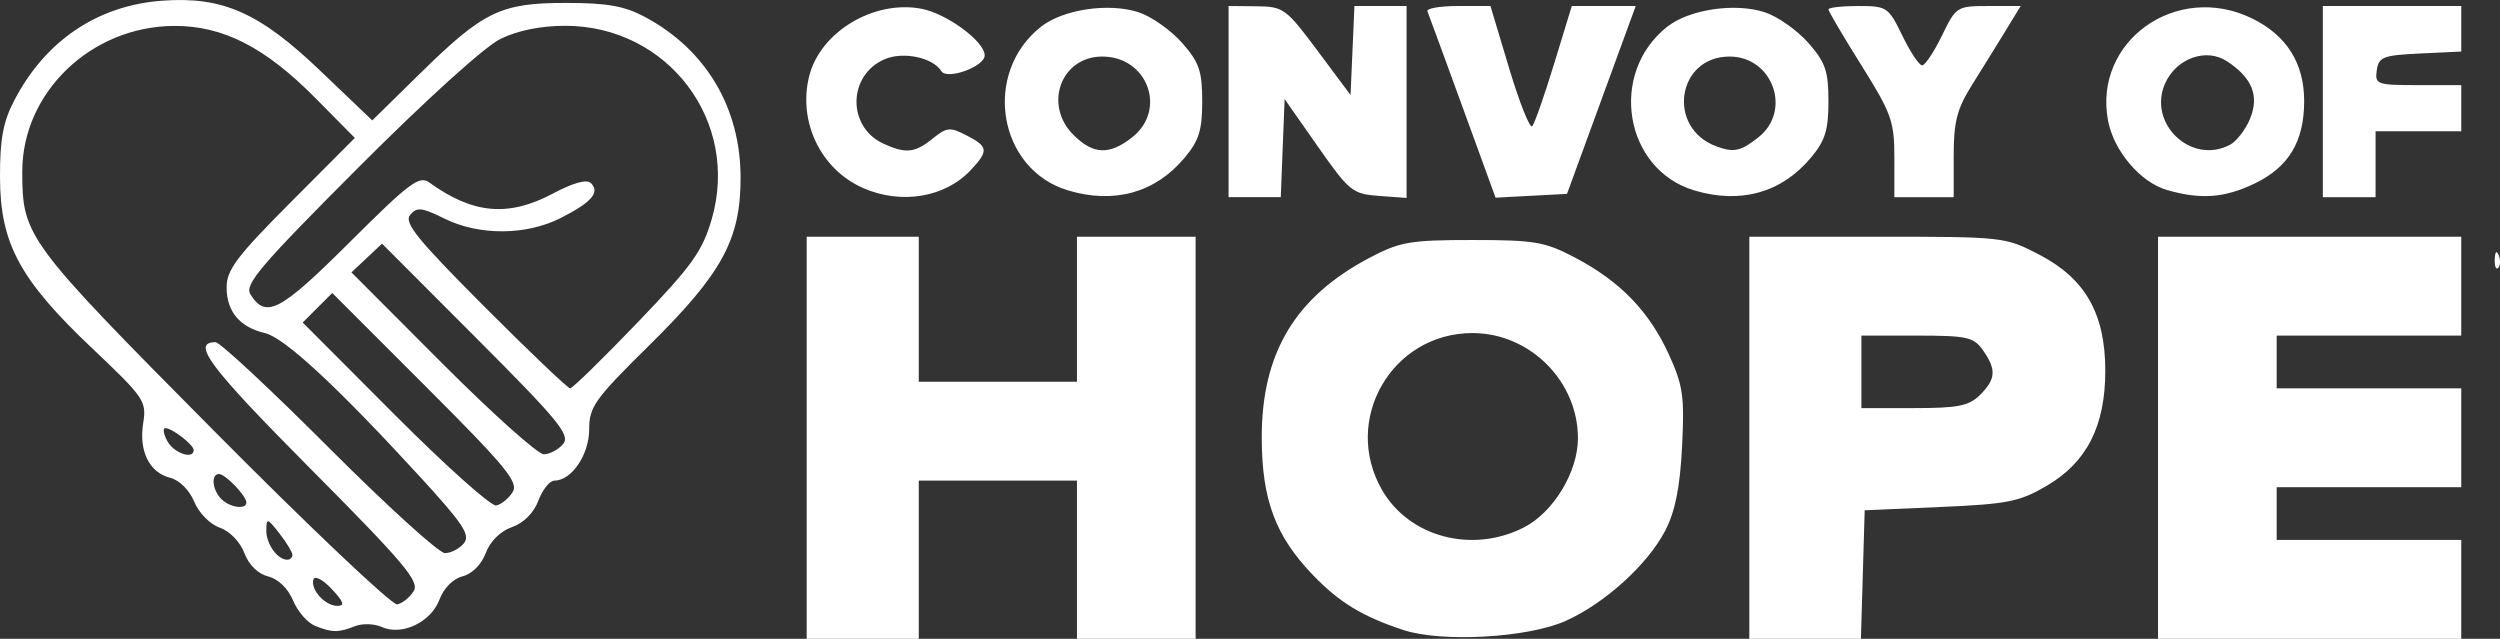<svg xmlns:inkscape="http://www.inkscape.org/namespaces/inkscape" xmlns:sodipodi="http://sodipodi.sourceforge.net/DTD/sodipodi-0.dtd" xmlns="http://www.w3.org/2000/svg" xmlns:svg="http://www.w3.org/2000/svg" id="svg1" width="379.258" height="96.91" viewBox="0 0 379.258 96.91" sodipodi:docname="Screenshot 2025-05-30 at 23-05-24 .png"><rect x="0" y="0" width="379.258" height="96.91" fill="#333333" stroke="none"/><defs id="defs1"></defs><g inkscape:groupmode="layer" inkscape:label="Image" id="g1" transform="translate(-803.035,196.087)"><path style="fill:#ffffff" d="m 925.414,-129.676 v -30.5 h 8.5 8.5 v 11 11 h 12 12 v -11 -11 h 9 9 v 30.5 30.5 h -9 -9 v -12 -12 h -12 -12 v 12 12 h -8.5 -8.5 z m 90.5,29.159 c -6.21,-2.054 -9.684,-4.167 -13.695,-8.327 -5.696,-5.907 -7.759,-11.435 -7.773,-20.832 -0.02,-12.855 5.064,-21.347 16.34,-27.295 4.631,-2.443 6.146,-2.705 15.628,-2.705 9.482,0 10.997,0.262 15.628,2.705 6.787,3.58 11.169,8.11 14.156,14.636 2.156,4.71 2.398,6.392 2.012,14.006 -0.313,6.182 -1.04,9.815 -2.545,12.721 -2.675,5.165 -9.179,11.065 -15.129,13.721 -5.75,2.567 -18.808,3.294 -24.622,1.37 z m 18.298,-15.556 c 4.48,-2.285 8.202,-8.425 8.202,-13.529 0,-8.675 -7.303,-15.959 -16,-15.959 -12.229,0 -19.826,13.154 -13.733,23.781 4.114,7.176 13.682,9.712 21.531,5.707 z m 34.202,-13.603 v -30.5 h 19.386 c 19.229,0 19.429,0.022 24.677,2.764 6.923,3.617 9.937,8.948 9.937,17.578 0,8.357 -2.798,13.867 -8.846,17.423 -4.141,2.434 -5.923,2.791 -16.154,3.236 l -11.5,0.5 -0.286,9.75 -0.286,9.75 h -8.464 -8.464 z m 35,-6.5 c 2.407,-2.407 2.501,-3.84 0.443,-6.777 -1.4,-1.998 -2.409,-2.223 -10,-2.223 h -8.443 v 5.5 5.5 h 8 c 6.667,0 8.333,-0.333 10,-2 z m 27,6.5 v -30.5 h 23 23 v 7.5 7.5 h -14 -14 v 4 4 h 14 14 v 7.5 7.5 h -14 -14 v 4 4 h 14 14 v 7.5 7.5 h -23 -23 z m -279.591,28.528 c -1.15,-0.465 -2.651,-2.197 -3.335,-3.85 -0.754,-1.82 -2.237,-3.253 -3.763,-3.636 -1.552,-0.39 -2.943,-1.757 -3.625,-3.562 -0.638,-1.69 -2.216,-3.317 -3.729,-3.845 -1.484,-0.517 -3.167,-2.227 -3.875,-3.938 -0.732,-1.767 -2.244,-3.272 -3.638,-3.622 -3.176,-0.797 -4.788,-4.068 -4.098,-8.318 0.535,-3.297 0.153,-3.857 -7.686,-11.277 -11.04,-10.45 -14.01,-15.94 -14.039,-25.943 -0.017,-5.859 0.47,-8.477 2.185,-11.76 4.715,-9.024 12.596,-14.341 22.345,-15.076 9.207,-0.694 14.792,1.769 24.042,10.607 l 7.902,7.549 7.203,-7.074 c 9.667,-9.495 12.269,-10.755 22.203,-10.75 6.266,0.003 8.867,0.468 12,2.148 9.218,4.943 14.448,13.736 14.468,24.32 0.018,9.402 -2.794,14.571 -13.86,25.479 -8.28,8.163 -9.109,9.322 -9.109,12.75 0,3.833 -2.676,7.771 -5.281,7.771 -0.704,0 -1.795,1.361 -2.423,3.025 -0.711,1.883 -2.225,3.403 -4.009,4.025 -1.753,0.611 -3.297,2.139 -3.974,3.93 -0.661,1.751 -2.075,3.173 -3.513,3.534 -1.438,0.361 -2.852,1.784 -3.513,3.535 -1.3,3.445 -5.705,5.533 -8.759,4.153 -1.116,-0.504 -2.928,-0.563 -4.028,-0.13 -2.55,1.004 -3.516,0.997 -6.091,-0.045 z m 2.535,-5.587 c -1.322,-1.408 -2.568,-2.068 -2.769,-1.466 -0.506,1.519 1.749,4.026 3.621,4.026 1.18,0 0.976,-0.613 -0.853,-2.559 z m 12.431,0.33 c 0.927,-1.472 -1.42,-4.254 -15.749,-18.674 -15.245,-15.341 -18.059,-19.097 -14.305,-19.097 0.661,0 8.392,7.2 17.179,16 8.787,8.8 16.714,16 17.616,16 0.902,0 2.196,-0.671 2.877,-1.492 1.035,-1.247 -0.084,-2.932 -6.801,-10.25 -12.439,-13.552 -20.438,-20.958 -23.372,-21.639 -3.815,-0.886 -5.82,-3.27 -5.82,-6.923 0,-2.662 1.535,-4.702 9.725,-12.922 l 9.725,-9.762 -5.975,-6.04 c -7.64,-7.723 -14.011,-10.98 -21.421,-10.951 -12.592,0.05 -23.054,10.07 -23.054,22.08 0,9.836 0.54,10.567 28.914,39.176 14.607,14.728 27.191,26.653 27.965,26.5 0.774,-0.153 1.897,-1.056 2.496,-2.007 z m -18.397,-5.521 c -0.012,-0.412 -0.902,-1.875 -1.978,-3.25 -1.829,-2.338 -1.957,-2.367 -1.978,-0.45 -0.022,2.059 1.685,4.45 3.178,4.45 0.44,0 0.79,-0.338 0.778,-0.75 z m -6.978,-7.921 c 0,-1.009 -3.187,-4.329 -4.155,-4.329 -1.251,0 -1.025,2.42 0.355,3.8 1.287,1.287 3.8,1.636 3.8,0.529 z m 40.388,-1.579 c 0.943,-1.497 -0.957,-3.81 -13.131,-15.984 l -14.233,-14.233 -2.241,2.241 -2.241,2.241 13.979,14.014 c 7.689,7.708 14.606,13.892 15.372,13.743 0.766,-0.149 1.889,-1.059 2.495,-2.022 z m -48.388,-6.389 c 0,-0.79 -3.212,-3.285 -4.285,-3.328 -0.432,-0.018 -0.304,0.868 0.285,1.968 0.981,1.832 4,2.859 4,1.36 z m 56.052,-0.923 c 1.119,-1.348 -0.678,-3.541 -13.09,-15.975 l -14.387,-14.412 -2.32,2.18 -2.32,2.18 13.769,13.795 c 7.573,7.587 14.507,13.795 15.41,13.795 0.903,0 2.225,-0.703 2.938,-1.563 z m 11.296,-18.432 c 8.257,-8.602 9.823,-10.785 11.243,-15.671 4.32,-14.861 -6.654,-29.334 -22.242,-29.334 -3.656,0 -7.183,0.712 -9.783,1.976 -2.388,1.161 -11.286,9.211 -21.558,19.503 -14.977,15.006 -17.334,17.778 -16.393,19.274 2.349,3.729 4.495,2.602 15.027,-7.894 9.116,-9.085 10.586,-10.186 12.116,-9.079 6.608,4.78 11.99,5.259 18.742,1.669 3.079,-1.637 5.143,-2.206 5.762,-1.587 1.408,1.408 0.131,2.897 -4.516,5.268 -5.271,2.689 -12.418,2.736 -17.711,0.118 -3.445,-1.704 -4.176,-1.782 -5.196,-0.554 -0.971,1.17 1.064,3.685 11.222,13.868 6.825,6.841 12.698,12.438 13.051,12.438 0.353,0 4.959,-4.498 10.236,-9.995 z m 281.731,-9.589 c 0.048,-1.165 0.285,-1.402 0.604,-0.604 0.289,0.722 0.253,1.584 -0.079,1.917 -0.332,0.332 -0.569,-0.258 -0.525,-1.312 z m -247.579,-10.828 c -6.39,-2.84 -9.852,-10.065 -8.124,-16.951 1.682,-6.703 9.788,-11.58 16.998,-10.227 3.866,0.725 9.626,4.962 9.626,7.081 0,1.702 -5.716,3.778 -6.575,2.388 -1.265,-2.047 -5.706,-3.005 -8.523,-1.838 -5.679,2.352 -5.831,10.304 -0.245,12.849 3.391,1.545 4.764,1.399 7.47,-0.792 2.116,-1.714 2.623,-1.761 5.111,-0.474 3.314,1.714 3.391,2.324 0.665,5.249 -3.9,4.186 -10.601,5.295 -16.404,2.716 z m 31.143,0.383 c -10.631,-3.186 -13.038,-17.796 -4.092,-24.833 3.363,-2.645 10.317,-3.668 14.825,-2.18 1.939,0.64 4.897,2.727 6.575,4.637 2.593,2.953 3.05,4.281 3.05,8.862 0,4.397 -0.497,5.98 -2.703,8.601 -4.443,5.28 -10.657,7.009 -17.654,4.913 z m 9.723,-8.044 c 5.331,-4.193 2.348,-12.261 -4.534,-12.261 -6.25,0 -8.944,7.312 -4.377,11.879 2.999,2.999 5.45,3.104 8.911,0.382 z m 14.635,-5.427 v -14.5 l 4.25,0.041 c 4.065,0.039 4.467,0.333 9.25,6.75 l 5,6.709 0.296,-6.75 0.296,-6.75 h 3.954 3.954 v 14.557 14.557 l -4.215,-0.307 c -3.983,-0.291 -4.491,-0.702 -9.25,-7.498 l -5.035,-7.19 -0.292,7.44 -0.292,7.44 h -3.958 -3.958 z m 35.5,0.848 c -2.75,-7.55 -5.15,-14.092 -5.333,-14.538 -0.183,-0.446 1.892,-0.81 4.612,-0.81 h 4.945 l 2.85,9.488 c 1.568,5.218 3.14,9.156 3.494,8.75 0.354,-0.406 1.848,-4.675 3.32,-9.488 l 2.676,-8.75 h 4.849 4.849 l -5.213,14.25 -5.213,14.25 -5.418,0.288 -5.418,0.288 z m 35.143,12.624 c -10.631,-3.186 -13.038,-17.796 -4.092,-24.833 3.363,-2.645 10.317,-3.668 14.825,-2.18 1.939,0.64 4.897,2.727 6.575,4.637 2.593,2.953 3.05,4.281 3.05,8.862 0,4.397 -0.497,5.98 -2.703,8.601 -4.443,5.28 -10.657,7.009 -17.654,4.913 z m 9.723,-8.044 c 5.129,-4.034 2.2,-12.261 -4.365,-12.261 -7.998,0 -9.589,10.834 -2,13.624 2.646,0.973 3.676,0.752 6.365,-1.363 z m 20.635,3.062 c 0,-5.483 -0.439,-6.712 -5,-13.989 -2.75,-4.388 -5,-8.208 -5,-8.489 0,-0.281 2.031,-0.511 4.513,-0.511 4.358,0 4.588,0.154 6.699,4.5 1.202,2.475 2.552,4.5 3,4.5 0.448,0 1.798,-2.025 3,-4.5 2.147,-4.42 2.273,-4.5 7.069,-4.5 h 4.882 l -2.29,3.75 c -1.26,2.062 -3.546,5.751 -5.082,8.196 -2.29,3.647 -2.792,5.578 -2.792,10.75 v 6.304 h -4.5 -4.5 z m 41.333,4.914 c -4.023,-1.165 -8.059,-5.928 -8.922,-10.529 -2.257,-12.031 10.388,-21.039 21.786,-15.521 5.289,2.56 7.97,6.792 7.97,12.581 0,6.092 -2.326,9.981 -7.455,12.464 -4.604,2.229 -8.215,2.5 -13.379,1.005 z m 9.596,-6.864 c 0.988,-0.529 2.346,-2.288 3.018,-3.909 1.444,-3.485 0.347,-6.235 -3.488,-8.748 -3.145,-2.061 -7.639,-0.476 -9.36,3.301 -2.78,6.102 3.946,12.504 9.83,9.356 z m 14.071,-6.538 v -14.5 h 10.5 10.5 v 3.452 3.452 l -6.25,0.298 c -5.614,0.267 -6.282,0.527 -6.57,2.548 -0.303,2.137 0.01,2.25 6.25,2.25 h 6.57 v 3.5 3.5 h -6.5 -6.5 v 5 5 h -4 -4 z" id="path1"></path></g></svg>